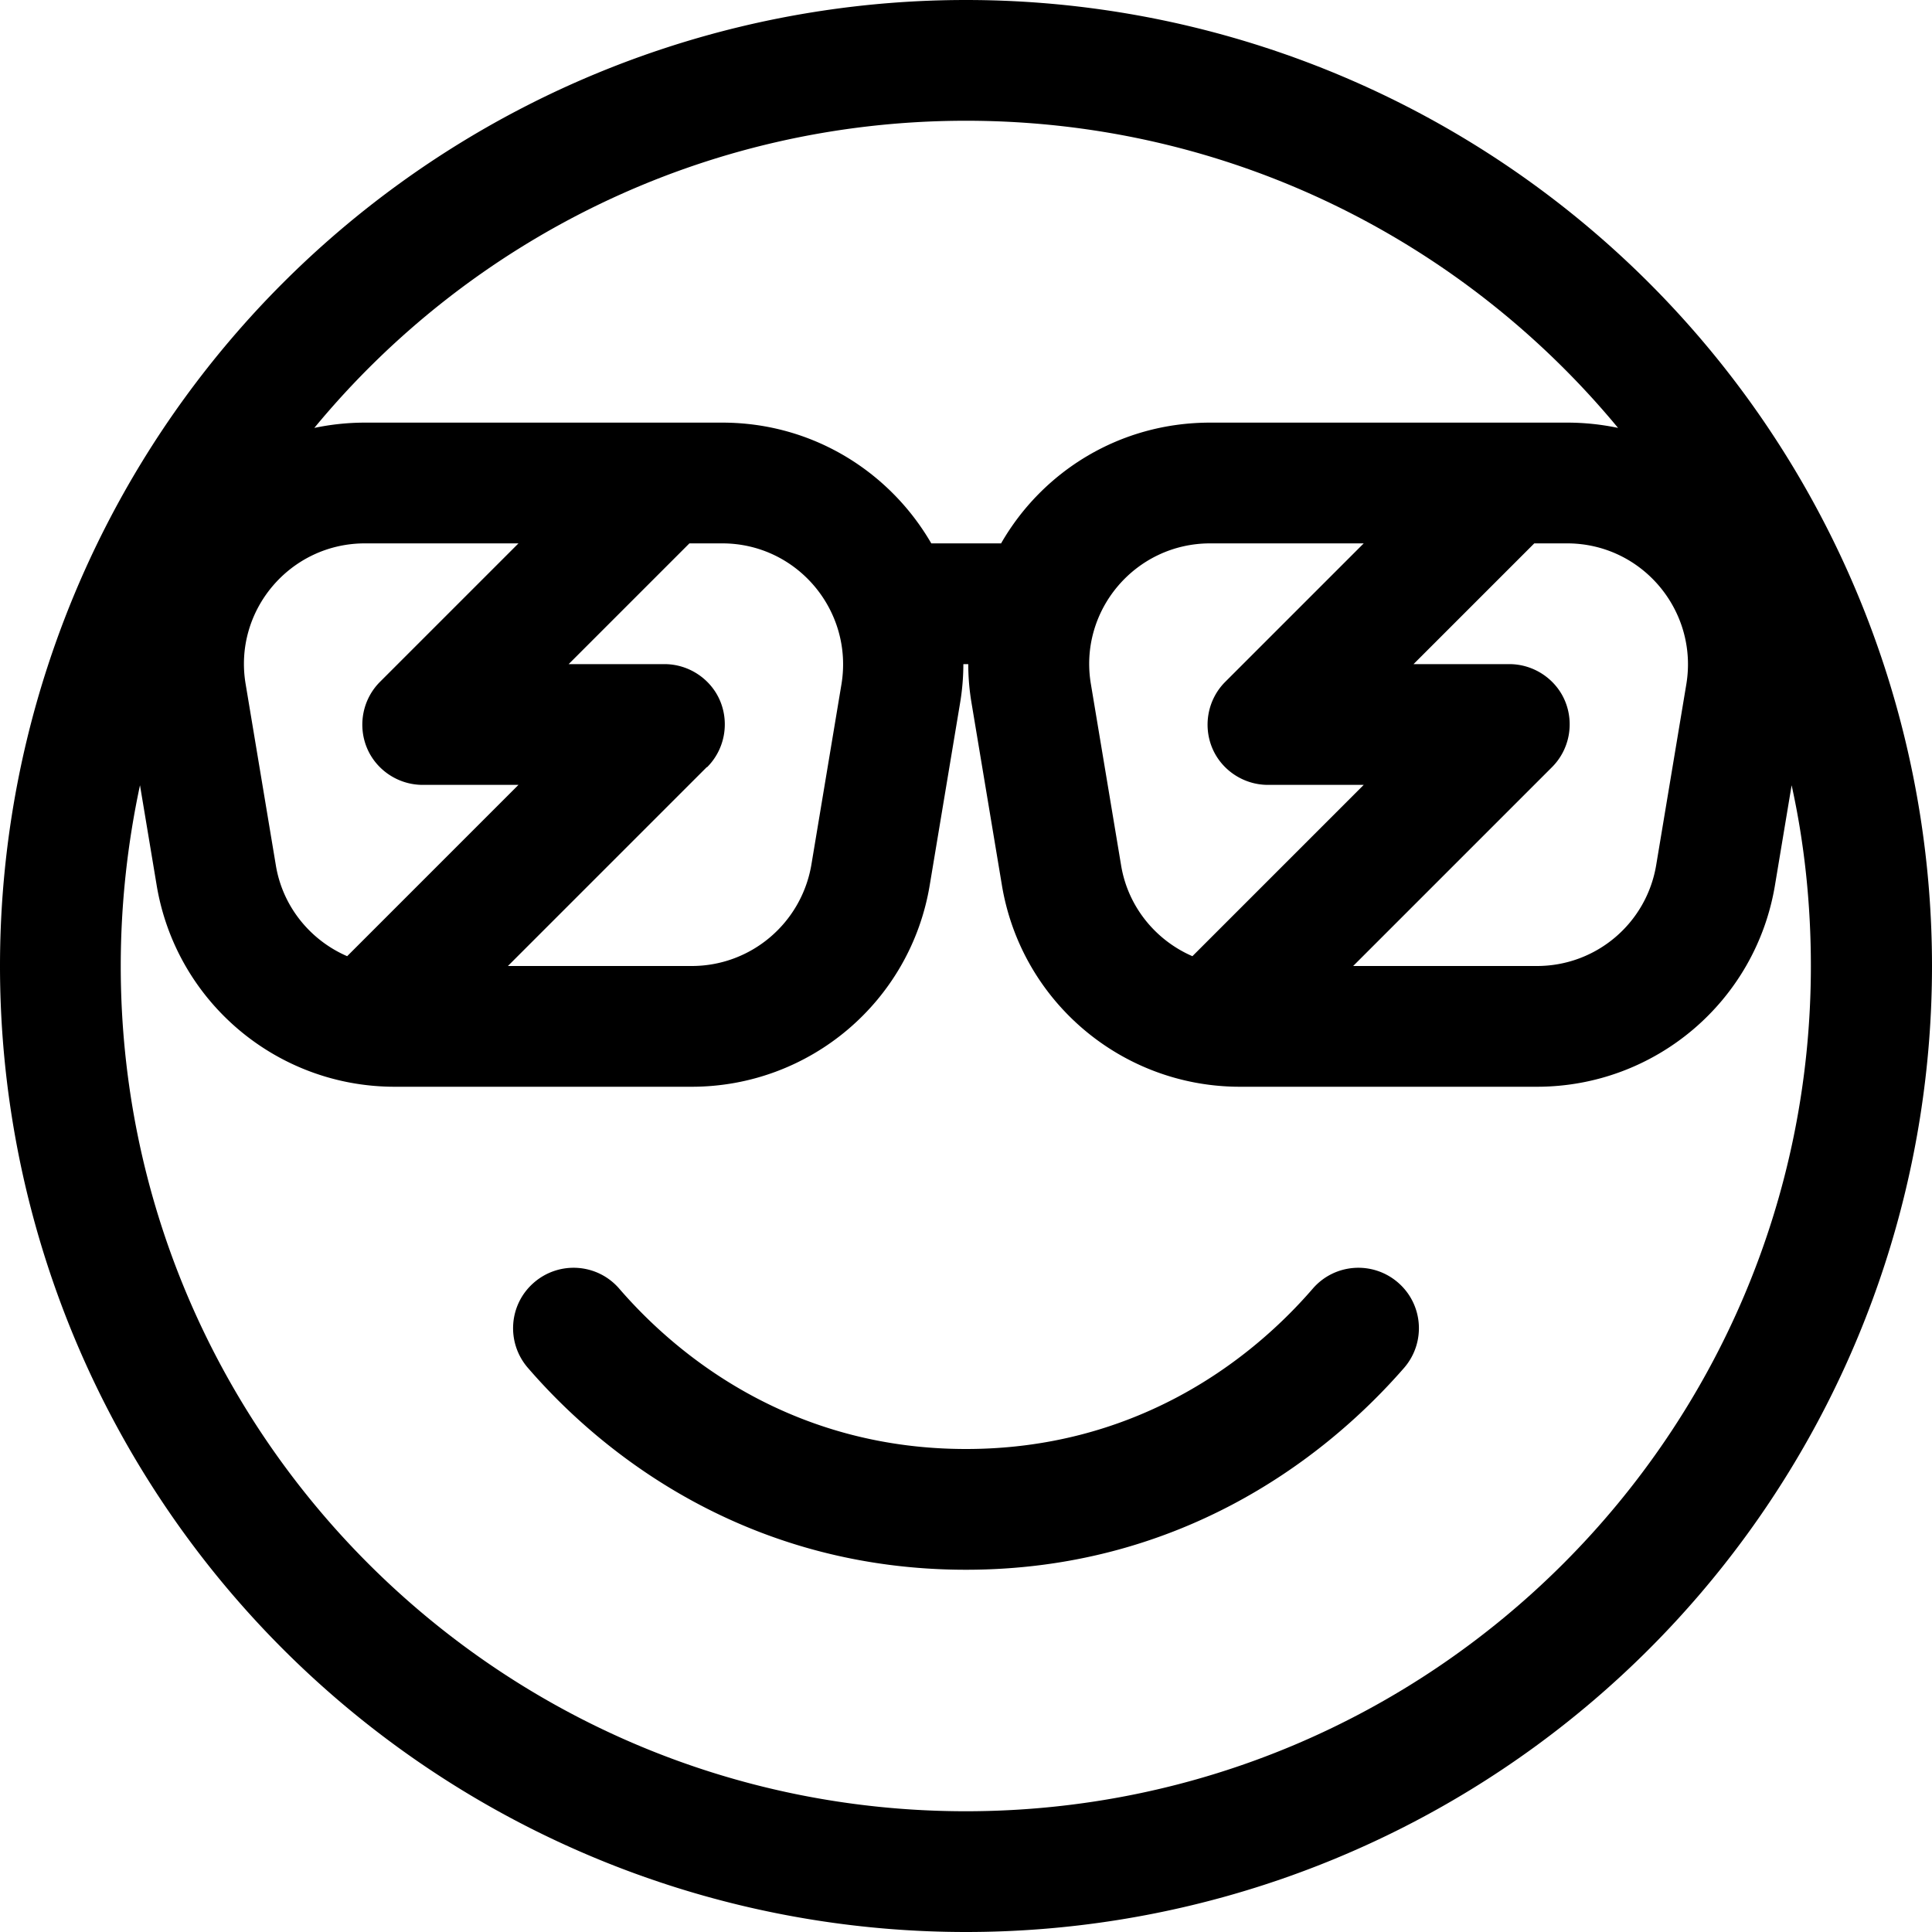 <svg xmlns="http://www.w3.org/2000/svg" viewBox="0 0 512 512"><!--! Font Awesome Pro 6.7.2 by @fontawesome - https://fontawesome.com License - https://fontawesome.com/license (Commercial License) Copyright 2024 Fonticons, Inc. --><path d="M256 480C132.3 480 32 379.7 32 256c0-16.4 1.8-32.5 5.1-47.9l4.4 26.4c5.1 30.9 31.8 53.5 63.1 53.5l78.7 0c31.3 0 58-22.6 63.1-53.5l8-48c.6-3.5 .9-7.1 .9-10.5l1.3 0c0 3.5 .3 7 .9 10.5l8 48c5.1 30.9 31.8 53.5 63.1 53.5l78.7 0c31.3 0 58-22.6 63.1-53.5l4.4-26.4c3.4 15.4 5.1 31.5 5.1 47.9c0 123.7-100.3 224-224 224zm-9.2-336c-11-19-31.5-32-55.4-32l-94.7 0c-4.6 0-9.1 .5-13.4 1.4C124.3 63.7 186.5 32 256 32s131.7 31.7 172.8 81.4c-4.3-.9-8.8-1.4-13.4-1.4l-94.7 0c-24 0-44.5 13-55.4 32l-18.5 0zM256 512A256 256 0 1 0 256 0a256 256 0 1 0 0 512zM141.5 339.9c-6.7 5.8-7.4 15.9-1.6 22.6c22.2 25.7 61 53.5 116.1 53.5s93.8-27.9 116.1-53.5c5.8-6.7 5.1-16.8-1.6-22.6s-16.8-5.1-22.6 1.6C330 362.2 299.4 384 256 384s-74-21.8-91.9-42.5c-5.8-6.7-15.9-7.4-22.6-1.6zM289.1 181.3c-3.3-19.5 11.8-37.3 31.6-37.3l40.7 0-36.7 36.7c-4.6 4.6-5.9 11.5-3.5 17.4s8.3 9.9 14.8 9.9l25.4 0L316 253.4c-9.7-4.2-17.1-13.1-18.9-24.1l-8-48zM358.6 256l52.7-52.7c4.6-4.6 5.9-11.5 3.5-17.4s-8.3-9.9-14.8-9.9l-25.4 0 32-32 8.7 0c19.8 0 34.8 17.8 31.6 37.3l-8 48C436.3 244.7 423 256 407.3 256l-48.7 0zM96.7 144l40.7 0-36.7 36.7c-4.6 4.6-5.9 11.5-3.5 17.4s8.3 9.9 14.8 9.9l25.4 0L92 253.4c-9.7-4.2-17.1-13.1-18.9-24.1l-8-48C61.8 161.8 76.9 144 96.7 144zm90.7 59.3c4.6-4.6 5.9-11.5 3.5-17.4s-8.3-9.9-14.8-9.9l-25.4 0 32-32 8.7 0c19.8 0 34.8 17.8 31.6 37.3l-8 48C212.3 244.7 199 256 183.3 256l-48.7 0 52.7-52.7z"/></svg>